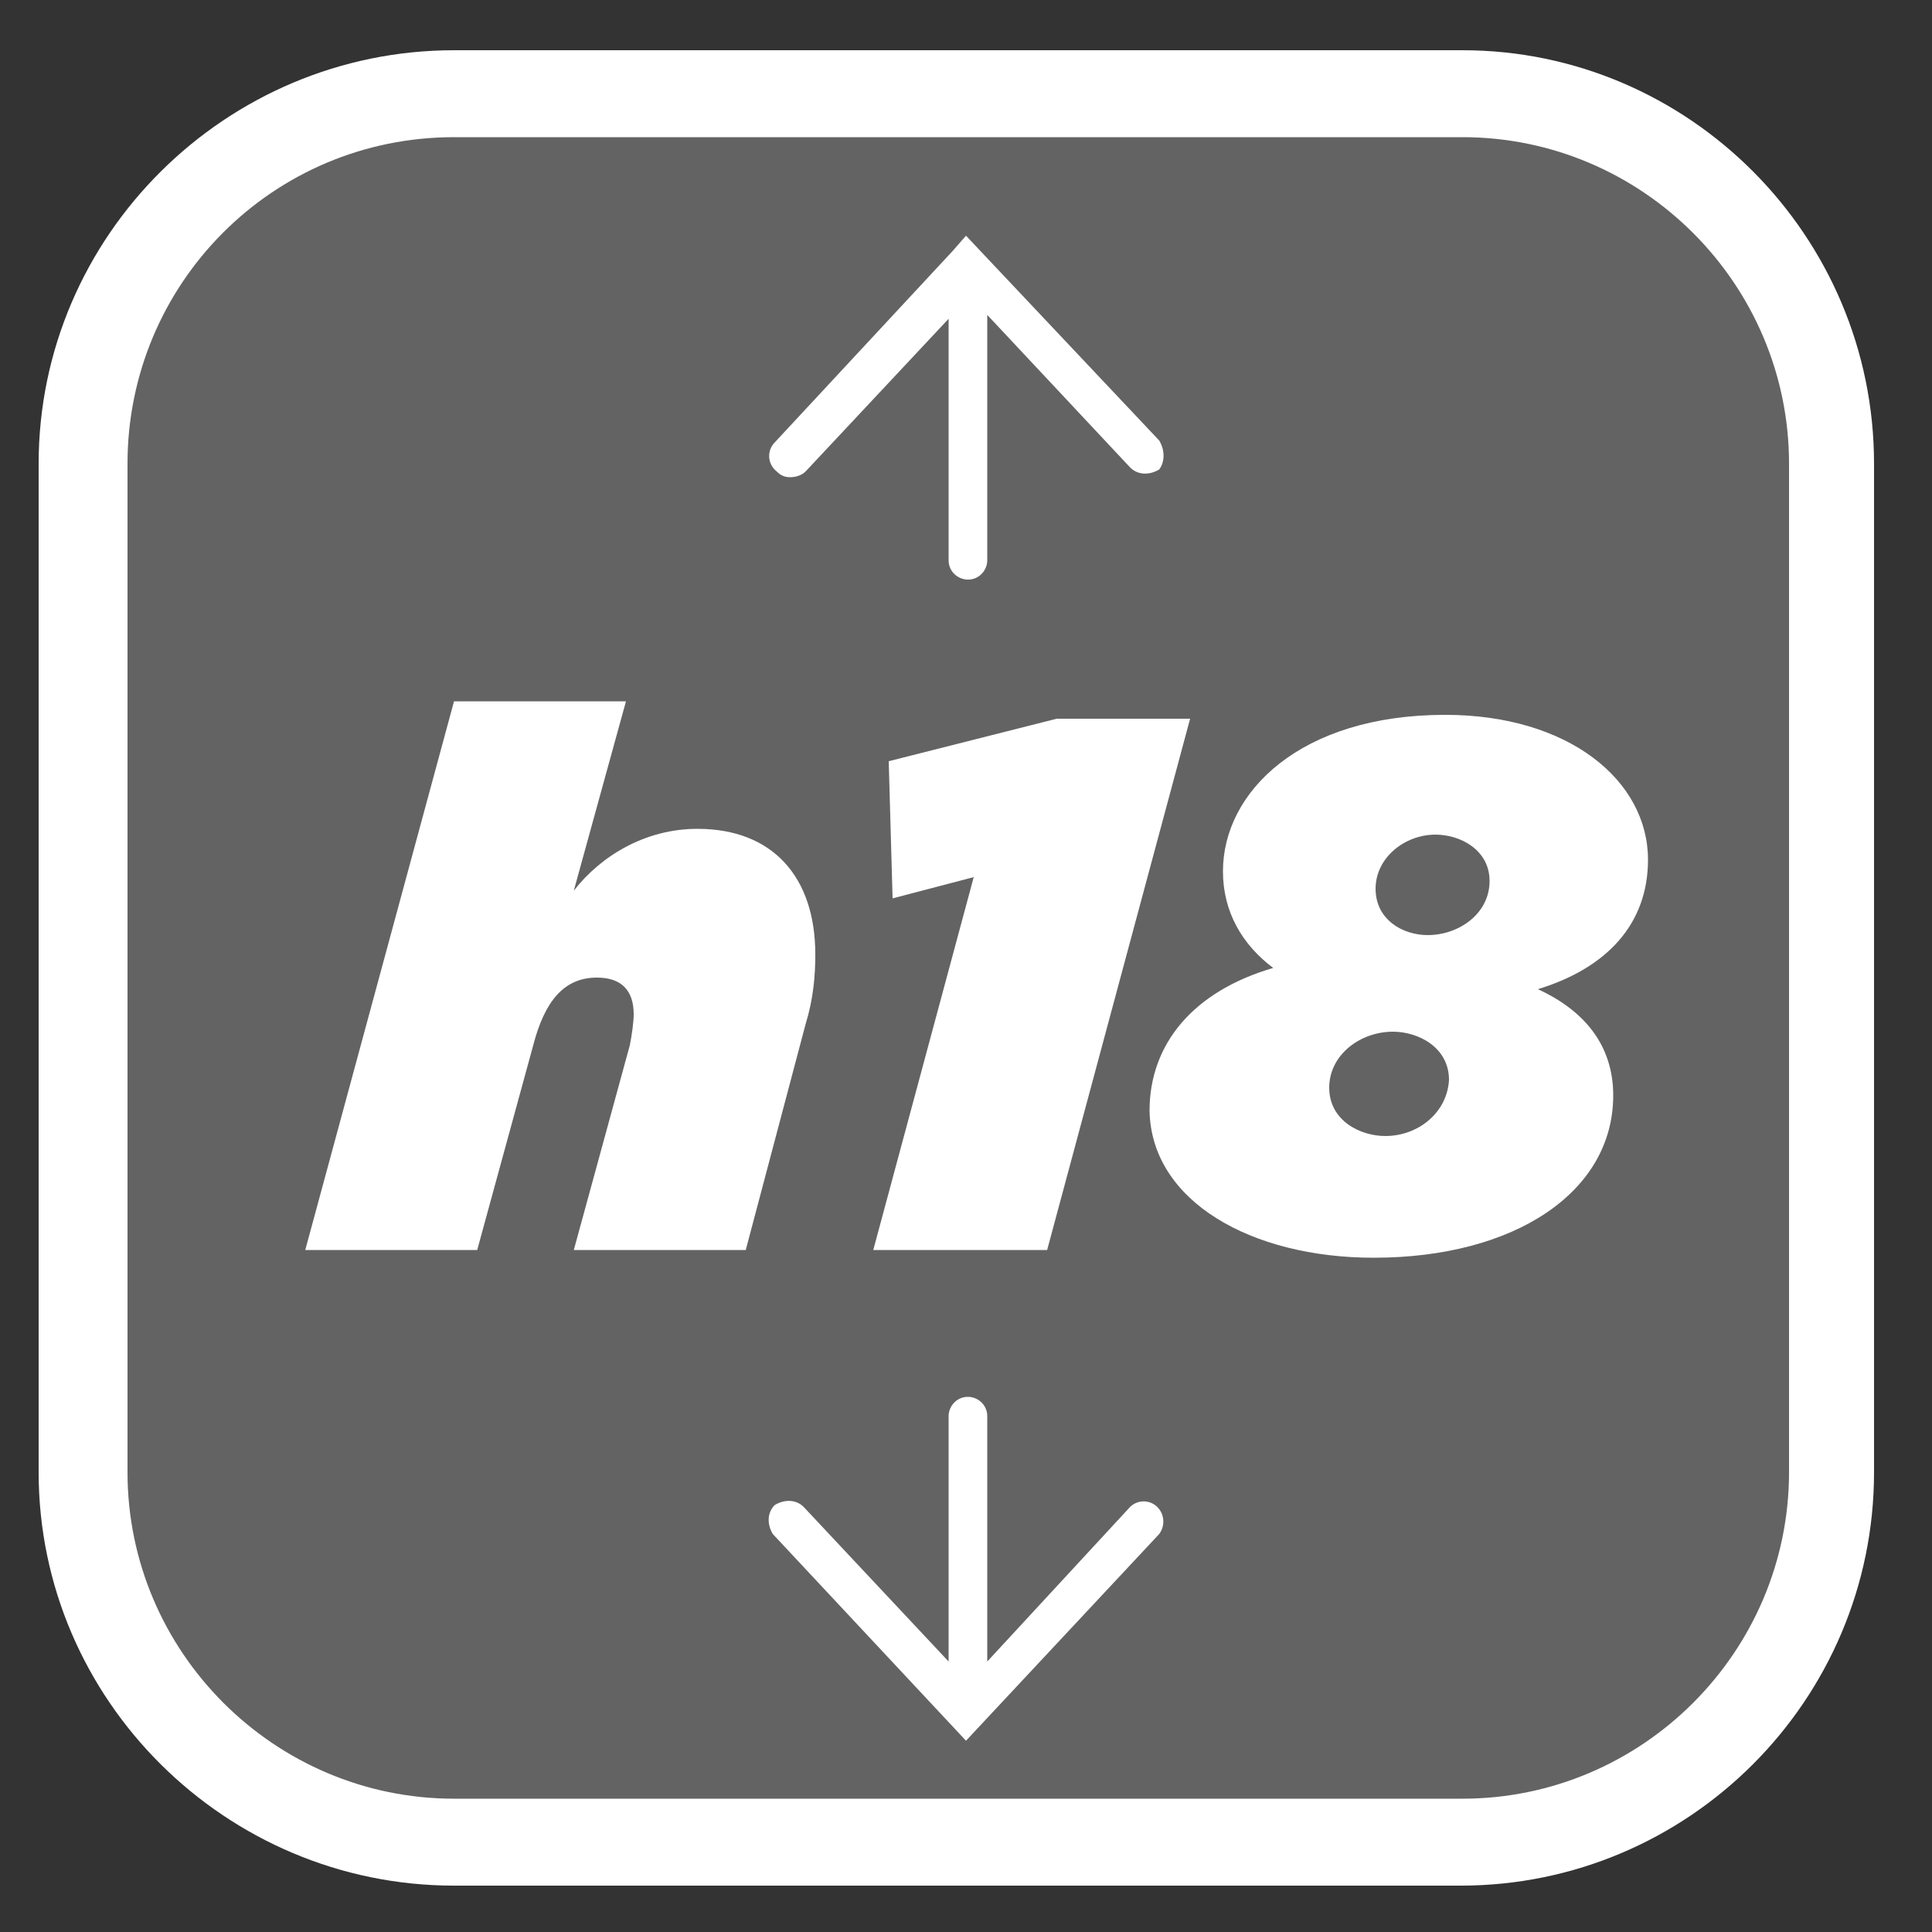 <?xml version="1.0" encoding="utf-8"?>
<!-- Generator: Adobe Illustrator 27.8.0, SVG Export Plug-In . SVG Version: 6.00 Build 0)  -->
<svg version="1.1" id="Livello_1" xmlns="http://www.w3.org/2000/svg" xmlns:xlink="http://www.w3.org/1999/xlink" x="0px" y="0px"
	 viewBox="0 0 100 100" style="enable-background:new 0 0 100 100;" xml:space="preserve">
<rect x="0" y="0" width="100" height="100" fill="#333333" stroke="none"/>
<style type="text/css">
	.st0{fill:#646363;}
	.st1{fill:#FFFFFF;}
	.st2{display:none;fill:#FFFFFF;}
	.st3{display:none;}
	.st4{display:inline;}
</style>
<g>
	<g>
		<path class="st0" d="M23.5,4.9C12.9,4.9,4.3,13.5,4.3,24v52.2c0,10.6,8.6,19.2,19.2,19.2h52.2c10.6,0,19.2-8.6,19.2-19.2V24
			c0-10.6-8.6-19.2-19.2-19.2H23.5z"/>
		<path class="st1" d="M75.6,97.6H23.5C11.7,97.6,2,88,2,76.2V24C2,12.2,11.7,2.6,23.5,2.6h52.2C87.4,2.6,97,12.2,97,24v52.2
			C97,88,87.4,97.6,75.6,97.6z M23.5,7.1C14.1,7.1,6.6,14.7,6.6,24v52.2c0,9.3,7.6,16.9,16.9,16.9h52.2c9.3,0,16.9-7.6,16.9-16.9V24
			c0-9.3-7.6-16.9-16.9-16.9H23.5z"/>
	</g>
	<path class="st2" d="M58.8,64.9h10.3l16.2-20.5l1.9-6.9H64.8l-2,7.5h12.1L58.8,64.9z M45.7,64.9h9l7.4-27.5h-6.9l-8.8,2.2l0.2,7.1
		l4.2-1.1L45.7,64.9z M16.3,64.9h8.9L28,54.2c0.6-2.3,1.6-3.5,3.3-3.5c1.3,0,1.9,0.7,1.9,1.9c0,0.4-0.1,1.1-0.2,1.6l-2.9,10.6H39
		l3.1-11.7c0.4-1.3,0.5-2.5,0.5-3.6c0-4-2.2-6.5-6.1-6.5c-2.7,0-5,1.4-6.4,3.2l2.7-9.8H24L16.3,64.9z"/>
	<path class="st1" d="M60,22.8L50,12.2l-0.7,0.8c0,0,0,0,0,0l-9.2,9.9c-0.4,0.4-0.4,1.1,0.1,1.5c0.2,0.2,0.4,0.3,0.7,0.3
		c0.3,0,0.6-0.1,0.8-0.3l7.4-7.9V29c0,0.6,0.5,1,1,1c0.6,0,1-0.5,1-1V16.3l7.4,7.9c0.4,0.4,1,0.4,1.5,0.1
		C60.3,23.9,60.3,23.3,60,22.8z"/>
	<path class="st1" d="M59.9,78c-0.4-0.4-1.1-0.4-1.5,0.1L51.1,86V73.3c0-0.6-0.5-1-1-1c-0.6,0-1,0.5-1,1V86L41.6,78
		c-0.4-0.4-1-0.4-1.5-0.1c-0.4,0.4-0.4,1-0.1,1.5L50,90.1L60,79.4C60.3,79,60.3,78.4,59.9,78z"/>
</g>
<g>
	<g>
		<path class="st1" d="M73.9,48.4c-1.3,0-2.7-0.8-2.7-2.4s1.5-2.8,3.1-2.8c1.3,0,2.8,0.8,2.8,2.4C77.1,47.3,75.5,48.4,73.9,48.4
			 M71.7,58.8c-1.3,0-2.9-0.8-2.9-2.5c0-1.7,1.6-2.9,3.3-2.9c1.3,0,2.9,0.8,2.9,2.5C74.9,57.6,73.4,58.8,71.7,58.8 M71.1,65.1
			c7.3,0,12.4-3.4,12.4-8.4c0-2.6-1.5-4.4-3.9-5.5c3.6-1.1,5.7-3.4,5.7-6.7c0-4.1-4.1-7.5-10.5-7.5c-7.5,0-11.5,4-11.5,8.1
			c0,2.1,1,3.8,2.6,5c-4.1,1.2-6.4,3.9-6.4,7.4C59.6,62.2,64.8,65.1,71.1,65.1 M45.2,64.7h9l7.4-27.5h-6.9L46,39.4l0.2,7.1l4.2-1.1
			L45.2,64.7z M15.8,64.7h8.9l2.9-10.6c0.6-2.3,1.6-3.5,3.3-3.5c1.3,0,1.9,0.7,1.9,1.9c0,0.4-0.1,1.1-0.2,1.6l-2.9,10.6h8.9L41.7,53
			c0.4-1.3,0.5-2.5,0.5-3.6c0-4-2.2-6.5-6.1-6.5c-2.7,0-5,1.4-6.4,3.2l2.7-9.8h-8.9L15.8,64.7z"/>
	</g>
</g>
<g class="st3">
	<g class="st4">
		<path class="st1" d="M70.5,64.7h9l7.4-27.5H80l-8.7,2.2l0.2,7.1l4.2-1.1L70.5,64.7z M41.7,64.7h22.8l1.9-7.1H56.1l5-2.7
			c6.2-3.4,7.9-6.5,7.9-9.9c0-4.7-3.6-8.1-9.8-8.1c-5.4,0-9.1,2.4-12.2,5.7l5.2,5.4c2.1-2,4.3-3.4,5.9-3.4c1.3,0,1.9,0.7,1.9,1.7
			c0,0.8-0.2,1.7-2.4,3l-14,8.6L41.7,64.7z M16.5,64.7h8.9l2.9-10.6c0.6-2.3,1.6-3.5,3.3-3.5c1.3,0,1.9,0.7,1.9,1.9
			c0,0.4-0.1,1.1-0.2,1.6l-2.9,10.6h8.9L42.4,53c0.4-1.3,0.5-2.5,0.5-3.6c0-4-2.2-6.5-6.1-6.5c-2.7,0-5,1.4-6.4,3.2l2.7-9.8h-8.9
			L16.5,64.7z"/>
	</g>
</g>
<g class="st3">
	<g class="st4">
		<path class="st1" d="M71.4,53.7l7.8-6.9l-1.8,6.9H71.4z M74.4,64.7h8.9l1.3-4.7h3.2l1.8-6.4h-3.3l4.4-16.4H80.5L62.2,53.4l1.1,6.6
			h12.4L74.4,64.7z M36.5,64.7h22.8l1.9-7.1H50.9l5-2.7c6.2-3.4,7.9-6.5,7.9-9.9c0-4.7-3.6-8.1-9.8-8.1c-5.4,0-9.1,2.4-12.2,5.7
			l5.2,5.4c2.1-2,4.3-3.4,5.9-3.4c1.3,0,1.9,0.7,1.9,1.7c0,0.8-0.2,1.7-2.4,3l-14,8.6L36.5,64.7z M11.3,64.7h8.9L23,54.1
			c0.6-2.3,1.6-3.5,3.3-3.5c1.3,0,1.9,0.7,1.9,1.9c0,0.4-0.1,1.1-0.2,1.6l-2.9,10.6H34L37.1,53c0.4-1.3,0.5-2.5,0.5-3.6
			c0-4-2.2-6.5-6.1-6.5c-2.7,0-5,1.4-6.4,3.2l2.7-9.8H19L11.3,64.7z"/>
	</g>
</g>
<g class="st3">
	<g class="st4">
		<path class="st1" d="M73.1,49.9c-1.5,0-2.5-1.1-2.5-2.6c0-1.2,0.5-2.3,1.3-3.1c0.6-0.6,1.4-0.9,2.2-0.9c0.8,0,1.4,0.3,1.9,0.7
			c0.4,0.4,0.7,1.1,0.7,1.9c0,1.2-0.5,2.3-1.2,3C74.8,49.5,74,49.9,73.1,49.9 M68.1,65.2c5,0,8.8-1.9,11.5-4.6
			c3.6-3.6,5.4-8.8,5.4-13.5c0-3-1-5.5-2.9-7.3c-1.9-1.9-4.7-3-8.2-3c-3.6,0-6.8,1.4-9,3.6c-2,2-3.2,4.7-3.2,7.9
			c0,4.6,3.4,7.3,7.3,7.3c2.6,0,4.7-0.9,6.2-2.1c-0.4,1-1,1.9-1.8,2.6c-1.4,1.4-3.3,2.2-5.4,2.2c-1.8,0-3.9-0.9-5.7-2.5L58.5,62
			C61,64.3,64.4,65.2,68.1,65.2 M45.3,64.7h9l7.4-27.5h-6.9L46,39.4l0.2,7.1l4.2-1.1L45.3,64.7z M15.9,64.7h8.9l2.9-10.6
			c0.6-2.3,1.6-3.5,3.3-3.5c1.3,0,1.9,0.7,1.9,1.9c0,0.4-0.1,1.1-0.2,1.6l-2.9,10.6h8.9L41.7,53c0.4-1.3,0.5-2.5,0.5-3.6
			c0-4-2.2-6.5-6.1-6.5c-2.7,0-5,1.4-6.4,3.2l2.7-9.8h-8.9L15.9,64.7z"/>
	</g>
</g>
<g class="st3">
	<g class="st4">
		<path class="st1" d="M62.3,64.7h22.8l1.9-7.1H76.7l5-2.7c6.2-3.4,7.9-6.5,7.9-9.9c0-4.7-3.6-8.1-9.8-8.1c-5.4,0-9.1,2.4-12.2,5.7
			l5.2,5.4c2.1-2,4.3-3.4,5.9-3.4c1.3,0,1.9,0.7,1.9,1.7c0,0.8-0.2,1.7-2.4,3l-14,8.6L62.3,64.7z M37.3,64.7h22.8l1.9-7.1H51.7
			l5-2.7c6.2-3.4,7.9-6.5,7.9-9.9c0-4.7-3.6-8.1-9.8-8.1c-5.4,0-9.1,2.4-12.2,5.7l5.2,5.4c2.1-2,4.3-3.4,5.9-3.4
			c1.3,0,1.9,0.7,1.9,1.7c0,0.8-0.2,1.7-2.4,3l-14,8.6L37.3,64.7z M12.2,64.7H21l2.9-10.6c0.6-2.3,1.6-3.5,3.3-3.5
			c1.3,0,1.9,0.7,1.9,1.9c0,0.4-0.1,1.1-0.2,1.6L26,64.7h8.9L38,53c0.4-1.3,0.5-2.5,0.5-3.6c0-4-2.2-6.5-6.1-6.5
			c-2.7,0-5,1.4-6.4,3.2l2.7-9.8h-8.9L12.2,64.7z"/>
	</g>
</g>
<g class="st3">
	<g class="st4">
		<path class="st1" d="M74.8,65.3c4.3,0,7.7-1.3,10-3.6c1.9-1.9,3-4.5,3-7.5c0-4.5-3.3-7.4-8.4-7.4c-1.5,0-2.9,0.2-4.2,0.7l0.9-2.9
			H89l2-7.2H71.4L67,50.9l4.6,2.9c1.2-0.9,2.5-1.4,4-1.4c2.1,0,3.1,1.1,3.1,2.4c0,1.8-1.5,3.2-4.1,3.2s-4.6-1-6.6-2.8l-5.3,5.4
			C65.2,62.9,69.7,65.3,74.8,65.3 M37.8,64.7h22.8l1.9-7.1H52.2l5-2.7c6.2-3.4,7.9-6.5,7.9-9.9c0-4.7-3.6-8.1-9.8-8.1
			c-5.4,0-9.1,2.4-12.2,5.7l5.2,5.4c2.1-2,4.3-3.4,5.9-3.4c1.3,0,1.9,0.7,1.9,1.7c0,0.8-0.2,1.7-2.4,3l-14,8.6L37.8,64.7z
			 M12.7,64.7h8.9l2.9-10.6c0.6-2.3,1.6-3.5,3.3-3.5c1.3,0,1.9,0.7,1.9,1.9c0,0.4-0.1,1.1-0.2,1.6l-2.9,10.6h8.9L38.5,53
			c0.4-1.3,0.5-2.5,0.5-3.6c0-4-2.2-6.5-6.1-6.5c-2.7,0-5,1.4-6.4,3.2l2.7-9.8h-8.9L12.7,64.7z"/>
	</g>
</g>
<g class="st3">
	<g class="st4">
		<path class="st1" d="M59.3,64.7h10.3l16.2-20.5l1.9-6.9H65.2l-2,7.5h12.1L59.3,64.7z M46.2,64.7h9l7.4-27.5h-6.9l-8.8,2.2l0.2,7.1
			l4.2-1.1L46.2,64.7z M16.8,64.7h8.9l2.9-10.6c0.6-2.3,1.6-3.5,3.3-3.5c1.3,0,1.9,0.7,1.9,1.9c0,0.4-0.1,1.1-0.2,1.6l-2.9,10.6h8.9
			L42.6,53c0.4-1.3,0.5-2.5,0.5-3.6c0-4-2.2-6.5-6.1-6.5c-2.7,0-5,1.4-6.4,3.2l2.7-9.8h-8.9L16.8,64.7z"/>
	</g>
</g>
<g class="st3">
	<g class="st4">
		<path class="st1" d="M75.6,57.4c-1.6,0-2.9-1.1-2.9-3.7c0-2.7,1-6,2.7-7.7c0.8-0.8,1.8-1.3,2.9-1.3c1.6,0,2.9,1.1,2.9,3.7
			c0,2.7-1,6-2.7,7.7C77.7,57,76.7,57.4,75.6,57.4 M79.2,36.8c-4.1,0-7.6,1.7-10.3,4.3c-3.3,3.3-5.3,8.2-5.3,13.4
			c0,5.8,4,10.8,11.2,10.8c4.1,0,7.6-1.7,10.3-4.3c3.3-3.3,5.3-8.2,5.3-13.4C90.4,41.8,86.4,36.8,79.2,36.8 M35.7,64.7h22.8l1.9-7.1
			H50.1l5-2.7c6.2-3.4,7.9-6.5,7.9-9.9c0-4.7-3.6-8.1-9.8-8.1c-5.4,0-9.1,2.4-12.2,5.7l5.2,5.4c2.1-2,4.3-3.4,5.9-3.4
			c1.3,0,1.9,0.7,1.9,1.7c0,0.8-0.2,1.7-2.4,3l-14,8.6L35.7,64.7z M10.6,64.7h8.9l2.9-10.6c0.6-2.3,1.6-3.5,3.3-3.5
			c1.3,0,1.9,0.7,1.9,1.9c0,0.4-0.1,1.1-0.2,1.6l-2.9,10.6h8.9L36.4,53c0.4-1.3,0.5-2.5,0.5-3.6c0-4-2.2-6.5-6.1-6.5
			c-2.7,0-5,1.4-6.4,3.2l2.7-9.8h-8.9L10.6,64.7z"/>
	</g>
</g>
<g class="st3">
	<g class="st4">
		<path class="st1" d="M74.7,65.3c4.3,0,7.9-1.3,10-3.4c1.7-1.7,2.7-4,2.7-6.8c0-3-1.8-5.4-5.3-6.5l7.9-5l1.7-6.3h-21l-1.9,7.1h10.2
			l-7.3,4.8l0.1,4.1h3.5c2.5,0,3.2,0.7,3.2,1.8c0,1.4-1.5,2.7-4,2.7c-2.3,0-4.1-1.1-5.7-3L62.9,60C65.7,63.6,69.8,65.3,74.7,65.3
			 M37.8,64.7h22.8l1.9-7.1H52.2l5-2.7c6.2-3.4,7.9-6.5,7.9-9.9c0-4.7-3.6-8.1-9.8-8.1c-5.4,0-9.1,2.4-12.2,5.7l5.2,5.4
			c2.1-2,4.3-3.4,5.9-3.4c1.3,0,1.9,0.7,1.9,1.7c0,0.8-0.2,1.7-2.4,3l-14,8.6L37.8,64.7z M12.6,64.7h8.9l2.9-10.6
			c0.6-2.3,1.6-3.5,3.3-3.5c1.3,0,1.9,0.7,1.9,1.9c0,0.4-0.1,1.1-0.2,1.6l-2.9,10.6h8.9L38.4,53c0.4-1.3,0.5-2.5,0.5-3.6
			c0-4-2.2-6.5-6.1-6.5c-2.7,0-5,1.4-6.4,3.2l2.7-9.8h-8.9L12.6,64.7z"/>
	</g>
</g>
<g class="st3">
	<g class="st4">
		<path class="st1" d="M75.7,58.9c-0.8,0-1.4-0.3-1.8-0.7c-0.5-0.5-0.7-1.1-0.7-1.8c0-1.1,0.4-2.2,1.2-2.9c0.6-0.6,1.4-1,2.3-1
			c1.6,0,2.5,1.1,2.5,2.5c0,1.1-0.4,2.2-1.2,2.9C77.4,58.5,76.6,58.9,75.7,58.9 M75.8,65.3c3.6,0,6.8-1.4,9-3.6c2-2,3.2-4.7,3.2-7.7
			c0-4.5-3.4-7.2-7.4-7.2c-2.6,0-4.7,0.8-6.2,2c0.4-1.1,1.1-2,1.8-2.7c1.4-1.4,3.3-2.2,5.4-2.2c1.8,0,3.8,0.9,5.2,2.1l4.1-6.3
			c-2.3-1.8-5.5-2.8-9.2-2.8c-5,0-8.8,1.9-11.5,4.6c-3.6,3.6-5.4,8.8-5.4,13.5c0,3,1,5.5,2.9,7.3C69.5,64.2,72.3,65.3,75.8,65.3
			 M36.9,64.7h22.8l1.9-7.1H51.3l5-2.7c6.2-3.4,7.9-6.5,7.9-9.9c0-4.7-3.6-8.1-9.8-8.1c-5.4,0-9.1,2.4-12.2,5.7l5.2,5.4
			c2.1-2,4.3-3.4,5.9-3.4c1.3,0,1.9,0.7,1.9,1.7c0,0.8-0.2,1.7-2.4,3l-14,8.6L36.9,64.7z M11.7,64.7h8.9l2.9-10.6
			c0.6-2.3,1.6-3.5,3.3-3.5c1.3,0,1.9,0.7,1.9,1.9c0,0.4-0.1,1.1-0.2,1.6l-2.9,10.6h8.9L37.5,53c0.4-1.3,0.5-2.5,0.5-3.6
			c0-4-2.2-6.5-6.1-6.5c-2.7,0-5,1.4-6.4,3.2l2.7-9.8h-8.9L11.7,64.7z"/>
	</g>
</g>
<g class="st3">
	<g class="st4">
		<path class="st1" d="M63.2,64.7h10.3l16.2-20.5l1.9-6.9H69.1l-2,7.5h12.1L63.2,64.7z M38,64.7h22.8l1.9-7.1H52.5l5-2.7
			c6.2-3.4,7.9-6.5,7.9-9.9c0-4.7-3.6-8.1-9.8-8.1c-5.4,0-9.1,2.4-12.2,5.7l5.2,5.4c2.1-2,4.3-3.4,5.9-3.4c1.3,0,1.9,0.7,1.9,1.7
			c0,0.8-0.2,1.7-2.4,3l-14,8.6L38,64.7z M12.9,64.7h8.9l2.9-10.6c0.6-2.3,1.6-3.5,3.3-3.5c1.3,0,1.9,0.7,1.9,1.9
			c0,0.4-0.1,1.1-0.2,1.6l-2.9,10.6h8.9L38.7,53c0.4-1.3,0.5-2.5,0.5-3.6c0-4-2.2-6.5-6.1-6.5c-2.7,0-5,1.4-6.4,3.2l2.7-9.8h-8.9
			L12.9,64.7z"/>
	</g>
</g>
<g class="st3">
	<g class="st4">
		<path class="st1" d="M78.1,48.4c-1.3,0-2.7-0.8-2.7-2.4s1.5-2.8,3.1-2.8c1.3,0,2.8,0.8,2.8,2.4C81.2,47.3,79.7,48.4,78.1,48.4
			 M75.8,58.8c-1.3,0-2.9-0.8-2.9-2.5c0-1.7,1.6-2.9,3.3-2.9c1.3,0,2.9,0.8,2.9,2.5C79.1,57.6,77.6,58.8,75.8,58.8 M75.3,65.1
			c7.3,0,12.4-3.4,12.4-8.4c0-2.6-1.5-4.4-3.9-5.5c3.6-1.1,5.7-3.4,5.7-6.7c0-4.1-4.1-7.5-10.5-7.5c-7.5,0-11.5,4-11.5,8.1
			c0,2.1,1,3.8,2.6,5c-4.1,1.2-6.4,3.9-6.4,7.4C63.8,62.2,69,65.1,75.3,65.1 M36.8,64.7h22.8l1.9-7.1H51.2l5-2.7
			c6.2-3.4,7.9-6.5,7.9-9.9c0-4.7-3.6-8.1-9.8-8.1c-5.4,0-9.1,2.4-12.2,5.7l5.2,5.4c2.1-2,4.3-3.4,5.9-3.4c1.3,0,1.9,0.7,1.9,1.7
			c0,0.8-0.2,1.7-2.4,3l-14,8.6L36.8,64.7z M11.6,64.7h8.9l2.9-10.6c0.6-2.3,1.6-3.5,3.3-3.5c1.3,0,1.9,0.7,1.9,1.9
			c0,0.4-0.1,1.1-0.2,1.6l-2.9,10.6h8.9L37.5,53c0.4-1.3,0.5-2.5,0.5-3.6c0-4-2.2-6.5-6.1-6.5c-2.7,0-5,1.4-6.4,3.2l2.7-9.8h-8.9
			L11.6,64.7z"/>
	</g>
</g>
</svg>
